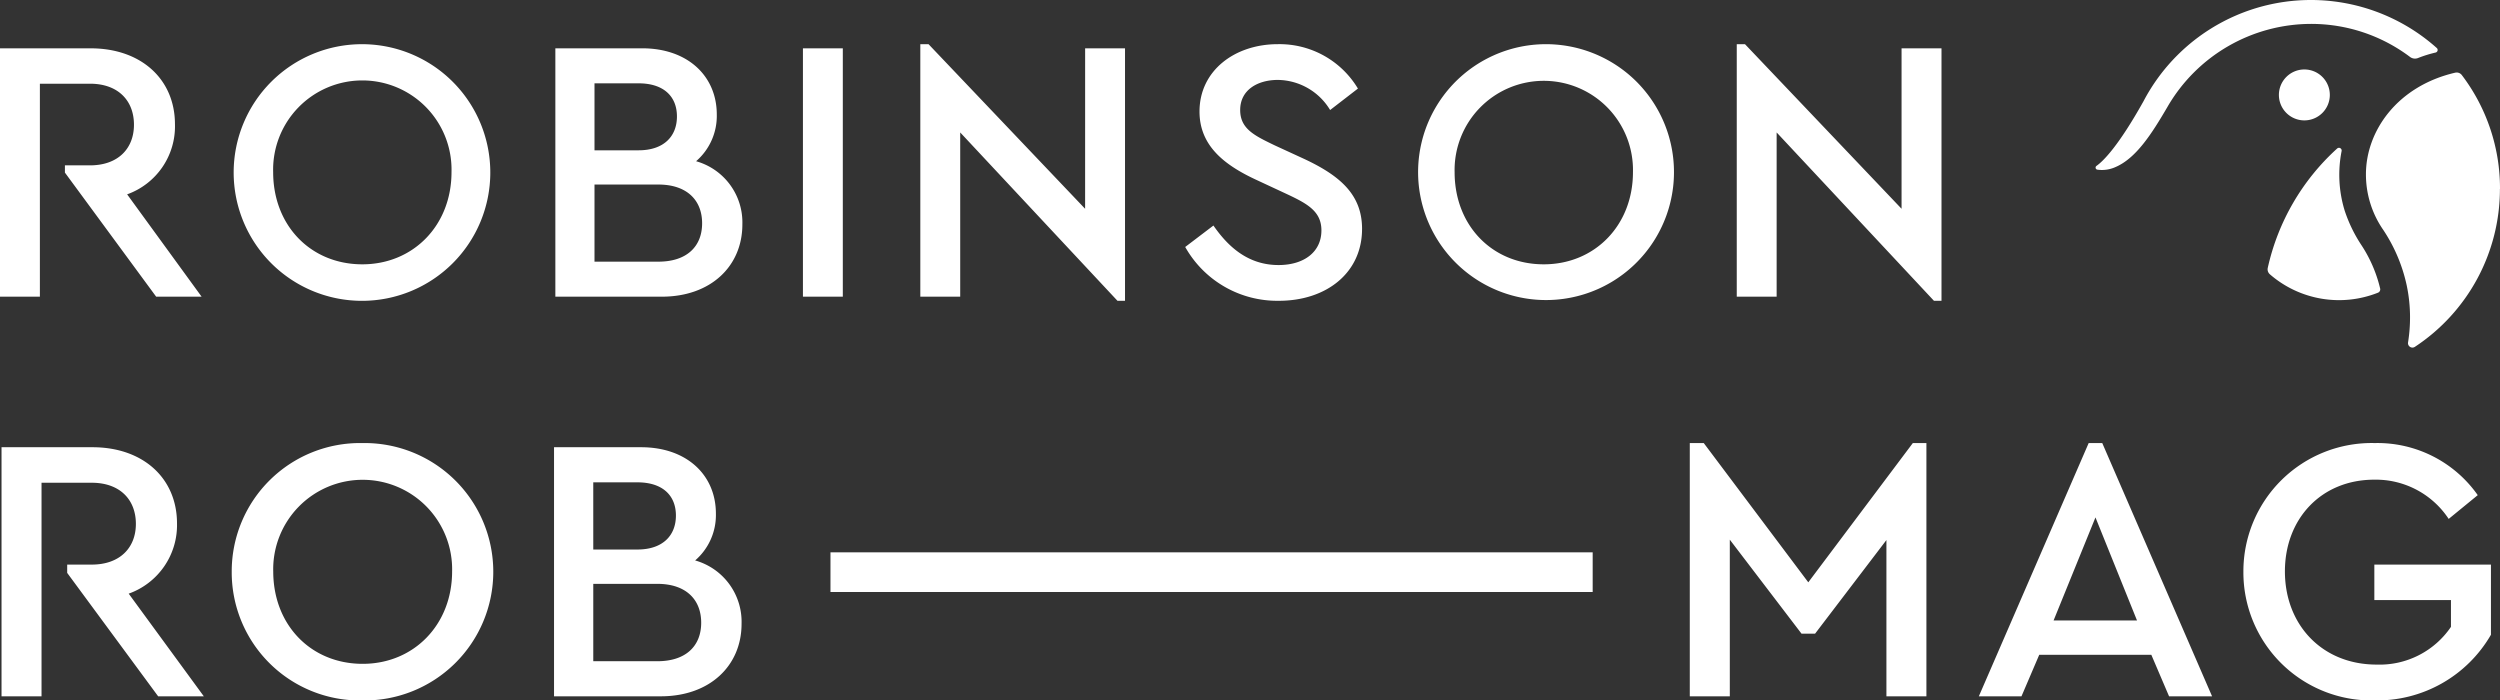 <svg xmlns="http://www.w3.org/2000/svg" width="251.739" height="70.531" viewBox="0 0 251.739 70.531">
  <rect x="0" y="0" width="251.739" height="70.531" fill="#333333" stroke="none"/>
  <defs>
    <style>
      .cls-1, .cls-2 {
        fill: #fff;
      }

      .cls-1 {
        fill-rule: evenodd;
      }
    </style>
  </defs>
  <g id="Gruppe_417" data-name="Gruppe 417" transform="translate(6234 19971)">
    <g id="Gruppe_416" data-name="Gruppe 416">
      <g id="Gruppe_458" data-name="Gruppe 458" transform="translate(12658 -12768.999)">
        <g id="Logo-_-Robinson-_-White" data-name="Logo-/-Robinson-/-White" transform="translate(-18892 -7202)">
          <path id="Logo" class="cls-1" d="M232.7,2.406a16.732,16.732,0,0,0-14.457,8.375c-1.571,2.69-3.149,5.159-5.234,6.045a3.316,3.316,0,0,1-1.816.258.21.21,0,0,1-.089-.378c.686-.483,2.2-1.971,4.741-6.519a19.033,19.033,0,0,1,29.527-5.354.265.265,0,0,1-.116.456,12.475,12.475,0,0,0-1.772.553.825.825,0,0,1-.8-.106,16.551,16.551,0,0,0-9.984-3.33Zm-.661,4.588a2.564,2.564,0,1,1-2.564,2.564,2.564,2.564,0,0,1,2.564-2.564Zm7.633,22.06a.364.364,0,0,1-.22.418,10.619,10.619,0,0,1-10.89-1.857.661.661,0,0,1-.208-.642,22.921,22.921,0,0,1,6.988-12.02.272.272,0,0,1,.448.256,12.294,12.294,0,0,0,.315,6.019,14.6,14.6,0,0,0,1.621,3.367,13.689,13.689,0,0,1,1.945,4.46Zm12.059-10.023a19.027,19.027,0,0,1-8.565,15.895.444.444,0,0,1-.243.074.449.449,0,0,1-.443-.522,15.934,15.934,0,0,0,.2-2.508,15.575,15.575,0,0,0-.336-3.24A16.266,16.266,0,0,0,240,23.173a9.8,9.8,0,0,1-1.76-5.625c0-4.349,3.149-8.875,8.991-10.231a.651.651,0,0,1,.672.253,18.847,18.847,0,0,1,3.836,11.462ZM12.8,19.566l7.5,10.306H15.724L6.536,17.379V16.65h2.52c2.842,0,4.433-1.7,4.433-4.092,0-2.425-1.591-4.13-4.433-4.13H4.016V29.873H0V4.866H9.131c5.077,0,8.487,3.107,8.487,7.653a7.27,7.27,0,0,1-4.812,7.048Zm182.7-14.7V30.29h-.758L178.9,13.336V29.873h-4.016V4.449h.829l15.766,16.573V4.866ZM155.452,26.615c-5.191,0-8.979-3.9-8.979-9.283a8.982,8.982,0,1,1,17.959,0c0,5.38-3.865,9.283-8.98,9.283ZM155.414,4.45a12.883,12.883,0,1,0,9.295,3.691,12.922,12.922,0,0,0-9.295-3.691Zm-18.261,18.6c0,4.433-3.6,7.237-8.374,7.237a10.63,10.63,0,0,1-9.434-5.418l2.842-2.16c1.44,2.084,3.448,3.979,6.555,3.979,2.577,0,4.319-1.326,4.319-3.486,0-1.97-1.478-2.728-3.675-3.751l-2.766-1.288c-3.22-1.478-5.835-3.41-5.835-6.934,0-4.13,3.562-6.782,7.881-6.782a9.2,9.2,0,0,1,8.071,4.471l-2.8,2.16a6.228,6.228,0,0,0-5.267-3.031c-2.008,0-3.789.985-3.789,3.031,0,1.895,1.44,2.576,3.486,3.562l2.8,1.288c3.789,1.743,5.987,3.675,5.987,7.123ZM109.268,4.866h4.016V30.29h-.758L96.689,13.336V29.873H92.672V4.449H93.5l15.766,16.573ZM80.852,29.873h4.016V4.866H80.852ZM66.3,26.349H59.863V18.582H66.3c2.841,0,4.4,1.554,4.4,3.9s-1.554,3.865-4.4,3.865ZM59.863,8.39H64.3c2.539,0,3.865,1.326,3.865,3.334s-1.326,3.41-3.865,3.41H59.863Zm10.23,7.843a6.021,6.021,0,0,0,2.084-4.7c0-3.9-2.956-6.669-7.5-6.669H55.922V29.873H66.645c4.925,0,8.108-3.069,8.108-7.275a6.4,6.4,0,0,0-4.66-6.365ZM36.486,26.615c-5.191,0-8.98-3.9-8.98-9.283a8.983,8.983,0,1,1,17.959,0c0,5.38-3.865,9.283-8.98,9.283ZM36.449,4.449A12.921,12.921,0,1,0,49.371,17.37,12.919,12.919,0,0,0,36.449,4.449Z"/>
        </g>
      </g>
    </g>
    <path id="Vereinigungsmenge_3" data-name="Vereinigungsmenge 3" class="cls-2" d="M225.746,12.958A12.915,12.915,0,0,1,238.971,0a12.341,12.341,0,0,1,10.373,5.244l-2.926,2.394a8.794,8.794,0,0,0-7.486-3.952c-5.358,0-9.005,3.952-9.005,9.234,0,5.4,3.762,9.386,9.234,9.386a8.687,8.687,0,0,0,7.486-3.8v-2.7h-7.715V12.236h11.742V19.3a13.232,13.232,0,0,1-11.7,6.612A12.892,12.892,0,0,1,225.746,12.958Zm-202.566,0A12.92,12.92,0,0,1,36.329,0a12.96,12.96,0,1,1,0,25.916A12.9,12.9,0,0,1,23.18,12.958Zm4.18-.038c0,5.4,3.8,9.31,9.006,9.31,5.13,0,9.006-3.914,9.006-9.31a9.009,9.009,0,1,0-18.013,0ZM218.261,25.5l-1.786-4.18H205.188L203.4,25.5h-4.294L210.166,0h1.368l11.058,25.5Zm-11.628-7.637h8.4L210.85,7.486ZM189.8,25.5V9.766l-7.182,9.425h-1.368l-7.22-9.463V25.5H170V0h1.407l10.526,14.022L192.459,0h1.368V25.5Zm-134.166,0V.419H64.41c4.56,0,7.524,2.774,7.524,6.688a6.036,6.036,0,0,1-2.09,4.712A6.416,6.416,0,0,1,74.518,18.2c0,4.217-3.191,7.3-8.132,7.3Zm3.952-3.533h6.46c2.849,0,4.407-1.52,4.407-3.876s-1.558-3.914-4.407-3.914h-6.46Zm0-11.248h4.446c2.546,0,3.876-1.406,3.876-3.42s-1.33-3.344-3.876-3.344H59.585ZM15.771,25.5,6.612,13.073v-.836h2.47c2.849,0,4.446-1.71,4.446-4.1,0-2.432-1.6-4.142-4.446-4.142H4.028V25.5H0V.419H9.158c5.092,0,8.512,3.116,8.512,7.676a7.324,7.324,0,0,1-4.865,7.068L20.369,25.5ZM83.471,15V11h76.751v4Z" transform="translate(-6233.846 -19926.385)"/>
  </g>
</svg>
